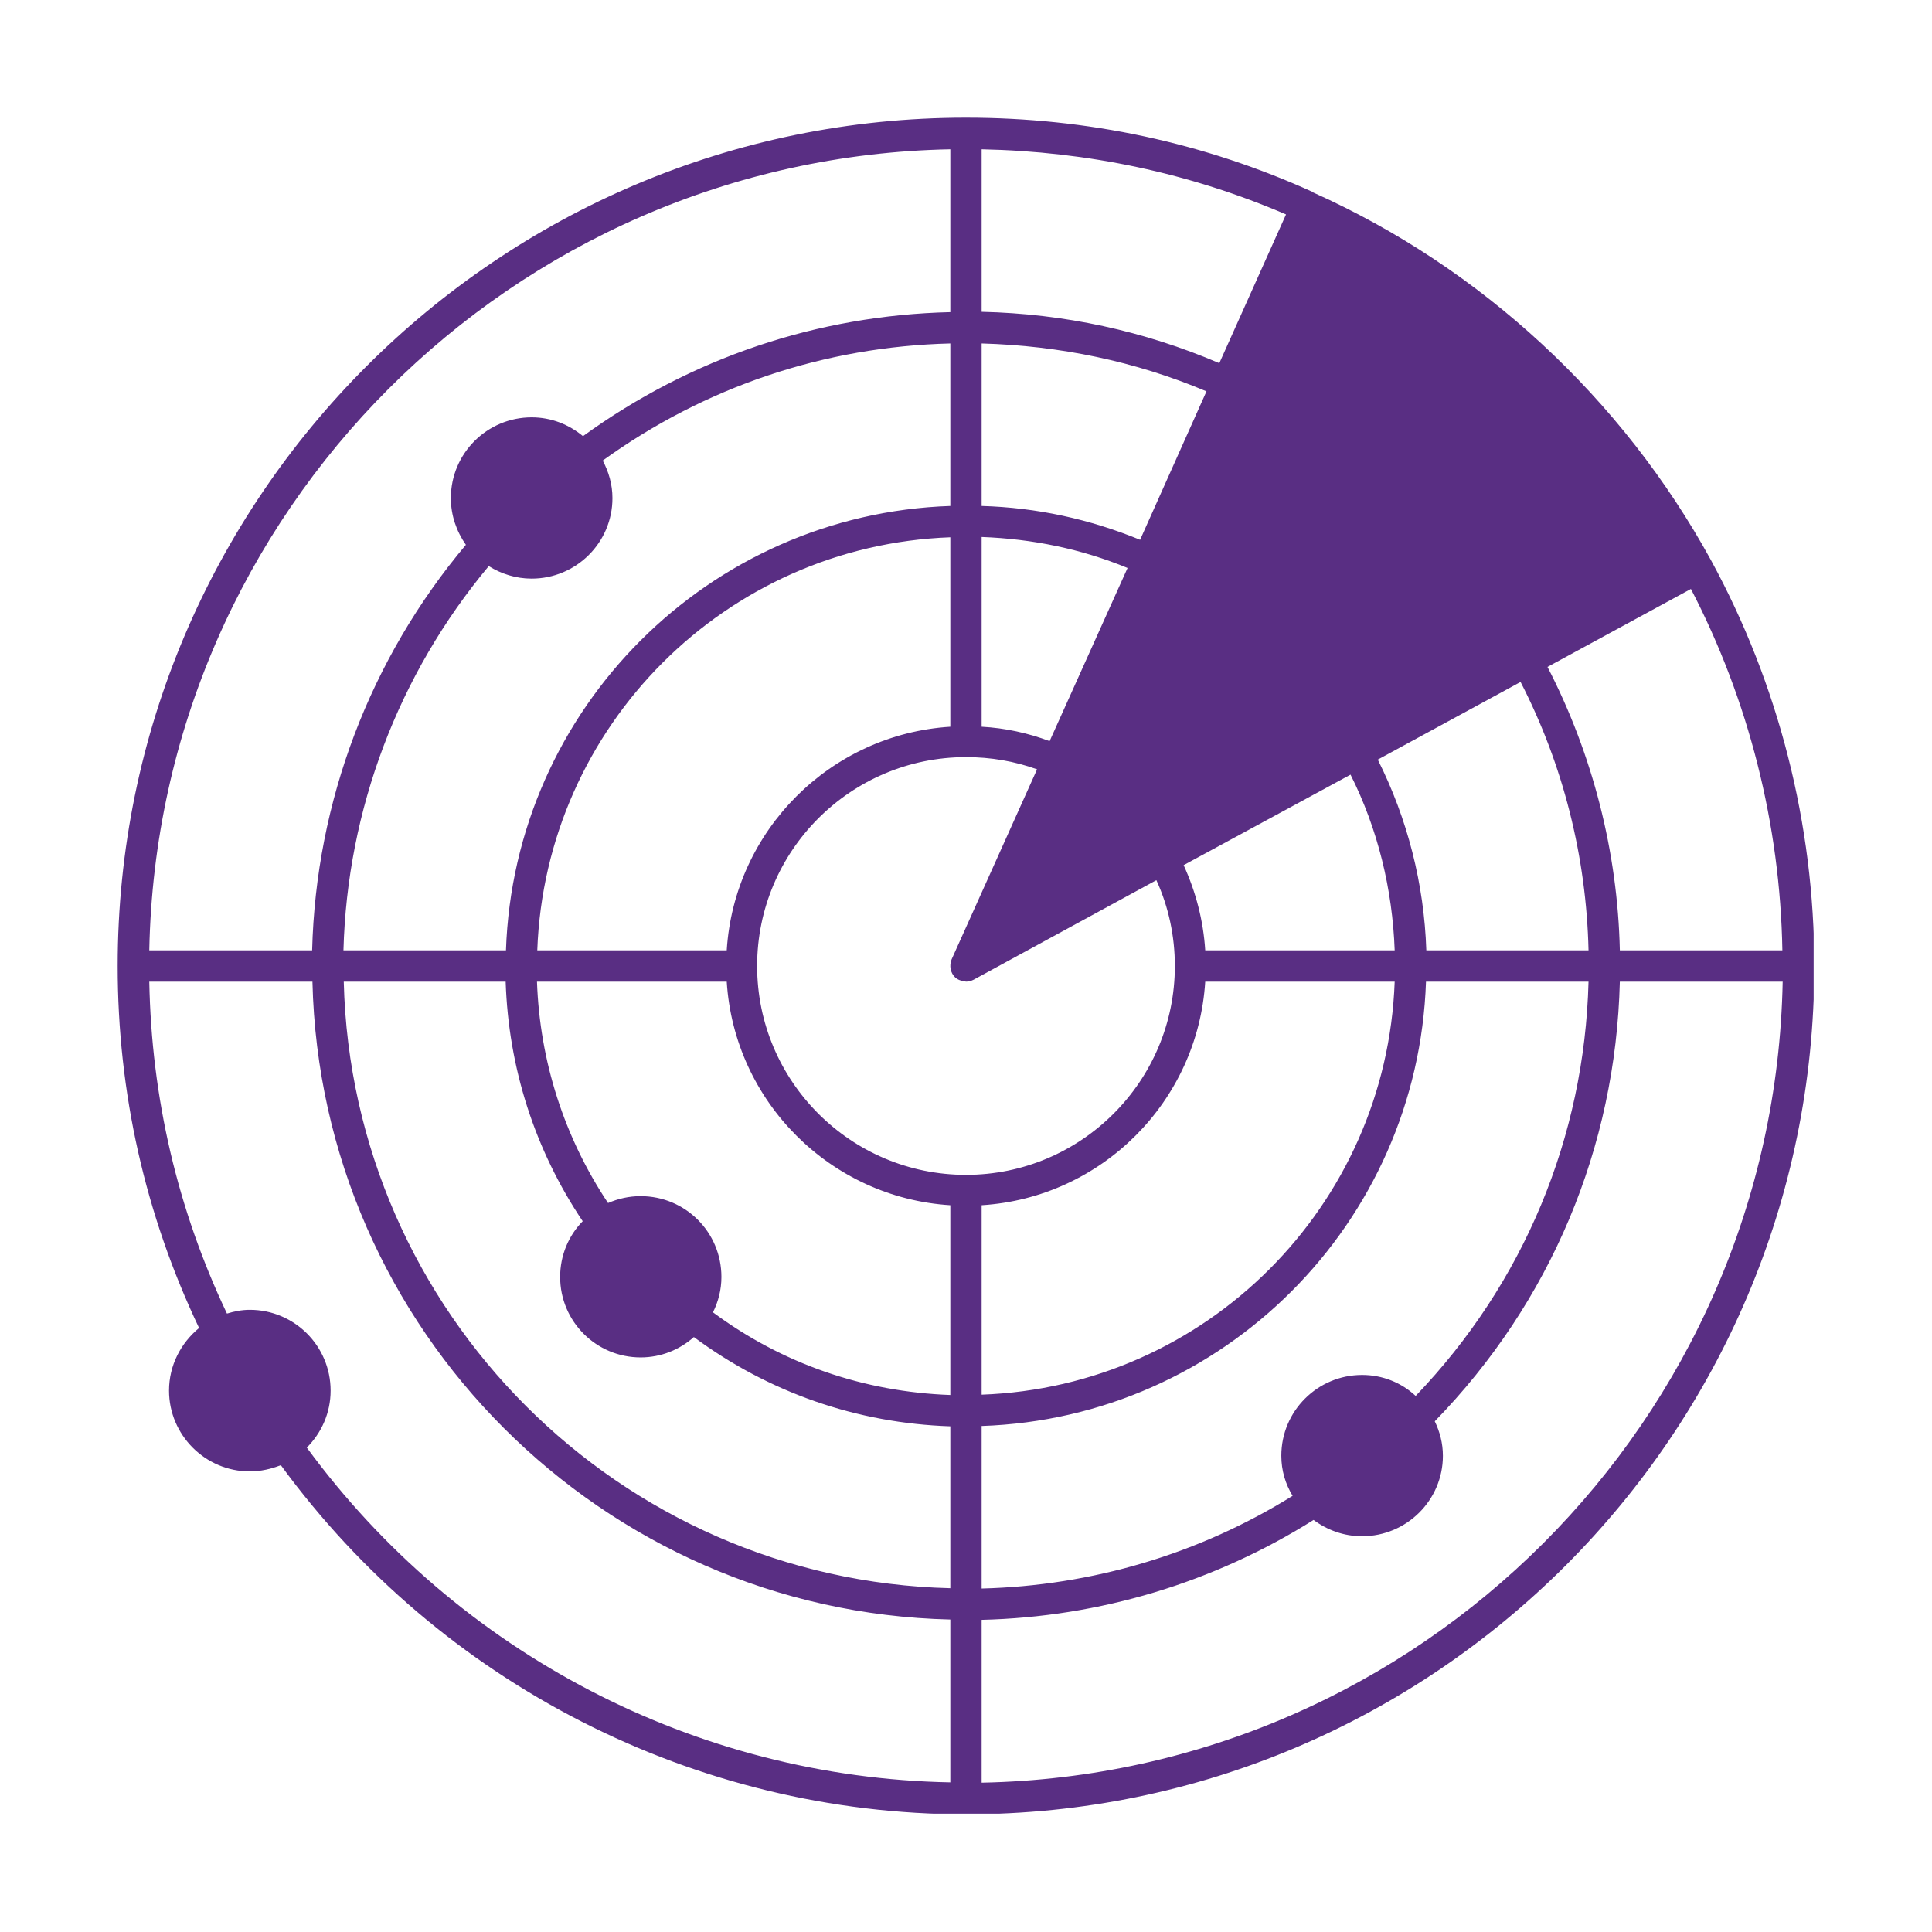 <svg xmlns="http://www.w3.org/2000/svg" xmlns:xlink="http://www.w3.org/1999/xlink" width="500" zoomAndPan="magnify" viewBox="0 0 375 375" height="500" preserveAspectRatio="xMidYMid meet" version="1.0"><defs><clipPath id="509a9e5cb9"><path d="M 22.777 22.777 L 352.027 22.777 L 352.027 352.027 L 22.777 352.027 Z M 22.777 22.777 " clip-rule="nonzero"/></clipPath></defs><g clip-path="url(#509a9e5cb9)"><path fill="#592e83" d="M 254.902 37.367 L 254.902 37.305 C 233.754 27.703 211.082 22.84 187.496 22.84 C 96.688 22.84 22.84 96.688 22.84 187.496 C 22.84 212.113 28.188 235.758 38.641 257.762 C 35.117 260.68 32.809 264.992 32.809 269.918 C 32.809 278.547 39.859 285.598 48.488 285.598 C 50.617 285.598 52.684 285.113 54.508 284.383 C 85.504 326.809 134.98 352.156 187.496 352.156 C 278.305 352.156 352.156 278.305 352.156 187.496 C 352.156 160.023 345.227 132.793 332.098 108.723 C 314.895 77.359 287.484 51.953 254.902 37.367 Z M 295.141 132.367 C 303.406 148.414 307.906 166.285 308.332 184.457 L 276.848 184.457 C 276.422 171.574 273.199 158.93 267.426 147.441 Z M 250.895 290.34 C 232.719 301.645 211.992 307.785 190.535 308.332 L 190.535 276.785 C 237.461 275.207 275.207 237.461 276.785 190.535 L 308.332 190.535 C 307.543 220.746 295.75 249.07 274.781 270.949 C 272.043 268.398 268.398 266.879 264.387 266.879 C 255.754 266.879 248.703 273.867 248.703 282.559 C 248.703 285.418 249.496 288.031 250.895 290.34 Z M 190.535 270.707 L 190.535 233.934 C 213.816 232.477 232.477 213.816 233.934 190.535 L 270.707 190.535 C 269.129 234.117 234.117 269.129 190.535 270.707 Z M 262.137 150.359 C 267.426 160.875 270.281 172.605 270.707 184.457 L 233.934 184.457 C 233.57 178.684 232.109 173.094 229.742 167.926 Z M 190.535 28.977 C 211.141 29.402 230.957 33.598 249.617 41.621 L 236.668 70.492 C 222.02 64.23 206.582 60.887 190.535 60.523 Z M 190.535 66.664 C 205.672 67.09 220.379 70.129 234.176 75.961 L 221.293 104.773 C 211.508 100.762 201.234 98.512 190.535 98.207 Z M 190.535 104.227 C 200.383 104.59 209.863 106.535 218.859 110.242 L 203.727 143.855 C 199.531 142.277 195.094 141.305 190.535 141.059 Z M 184.457 28.977 L 184.457 60.586 C 158.688 61.191 134.129 69.457 113.16 84.656 C 110.426 82.406 107.023 81.008 103.191 81.008 C 94.562 81.008 87.512 87.996 87.512 96.688 C 87.512 100.031 88.605 103.133 90.43 105.746 C 71.828 127.871 61.312 155.586 60.586 184.457 L 28.977 184.457 C 30.621 99.426 99.426 30.621 184.457 28.977 Z M 98.207 184.457 L 66.664 184.457 C 67.391 157.168 77.301 130.91 94.867 109.879 C 97.297 111.398 100.152 112.309 103.191 112.309 C 111.824 112.309 118.875 105.32 118.875 96.688 C 118.875 94.016 118.145 91.582 116.992 89.395 C 136.867 75.051 160.086 67.27 184.457 66.664 L 184.457 98.207 C 137.535 99.789 99.789 137.535 98.207 184.457 Z M 184.457 104.285 L 184.457 141.059 C 161.18 142.52 142.52 161.18 141.059 184.457 L 104.285 184.457 C 105.867 140.879 140.879 105.867 184.457 104.285 Z M 184.457 345.957 C 135.102 345.043 88.848 320.914 59.551 280.98 C 62.41 278.121 64.172 274.234 64.172 269.918 C 64.172 261.227 57.121 254.234 48.488 254.234 C 46.91 254.234 45.449 254.539 44.051 254.965 C 34.449 234.727 29.402 213.086 28.977 190.535 L 60.645 190.535 C 62.227 258.125 116.867 312.77 184.457 314.348 Z M 184.457 308.27 C 120.211 306.691 68.305 254.781 66.723 190.535 L 98.148 190.535 C 98.695 207.25 103.801 223.176 113.102 237.035 C 110.363 239.832 108.723 243.66 108.723 247.852 C 108.723 256.484 115.715 263.473 124.344 263.473 C 128.355 263.473 131.941 261.953 134.68 259.523 C 149.203 270.281 166.285 276.238 184.457 276.848 Z M 184.457 270.77 C 167.621 270.16 151.816 264.691 138.387 254.723 C 139.418 252.656 140.027 250.344 140.027 247.852 C 140.027 239.16 133.035 232.172 124.344 232.172 C 122.098 232.172 119.969 232.656 118.023 233.508 C 109.516 220.746 104.773 205.977 104.227 190.535 L 141.059 190.535 C 142.52 213.816 161.18 232.477 184.457 233.934 Z M 146.957 187.496 C 146.957 165.129 165.129 146.957 187.496 146.957 C 192.301 146.957 196.918 147.746 201.293 149.328 L 184.703 186.223 C 184.215 187.438 184.457 188.836 185.43 189.746 C 185.855 190.109 186.402 190.355 186.949 190.414 C 187.07 190.477 187.133 190.477 187.254 190.477 C 187.316 190.477 187.438 190.535 187.496 190.535 C 187.984 190.535 188.469 190.414 188.957 190.172 L 224.453 170.844 C 226.824 176.008 228.039 181.723 228.039 187.496 C 228.039 209.863 209.863 228.039 187.496 228.039 C 165.129 228.039 146.957 209.863 146.957 187.496 Z M 190.535 346.016 L 190.535 314.41 C 213.449 313.863 235.637 307.176 254.965 295.02 C 257.578 296.965 260.801 298.18 264.387 298.18 C 273.016 298.18 280.066 291.191 280.066 282.559 C 280.066 280.129 279.461 277.879 278.488 275.875 C 300.977 252.777 313.621 222.691 314.41 190.535 L 346.016 190.535 C 344.375 275.57 275.57 344.375 190.535 346.016 Z M 314.41 184.457 C 313.984 165.312 309.121 146.41 300.367 129.449 L 328.207 114.316 C 339.453 135.953 345.531 160.086 345.957 184.457 Z M 314.41 184.457 " fill-opacity="1" fill-rule="nonzero"/></g></svg>